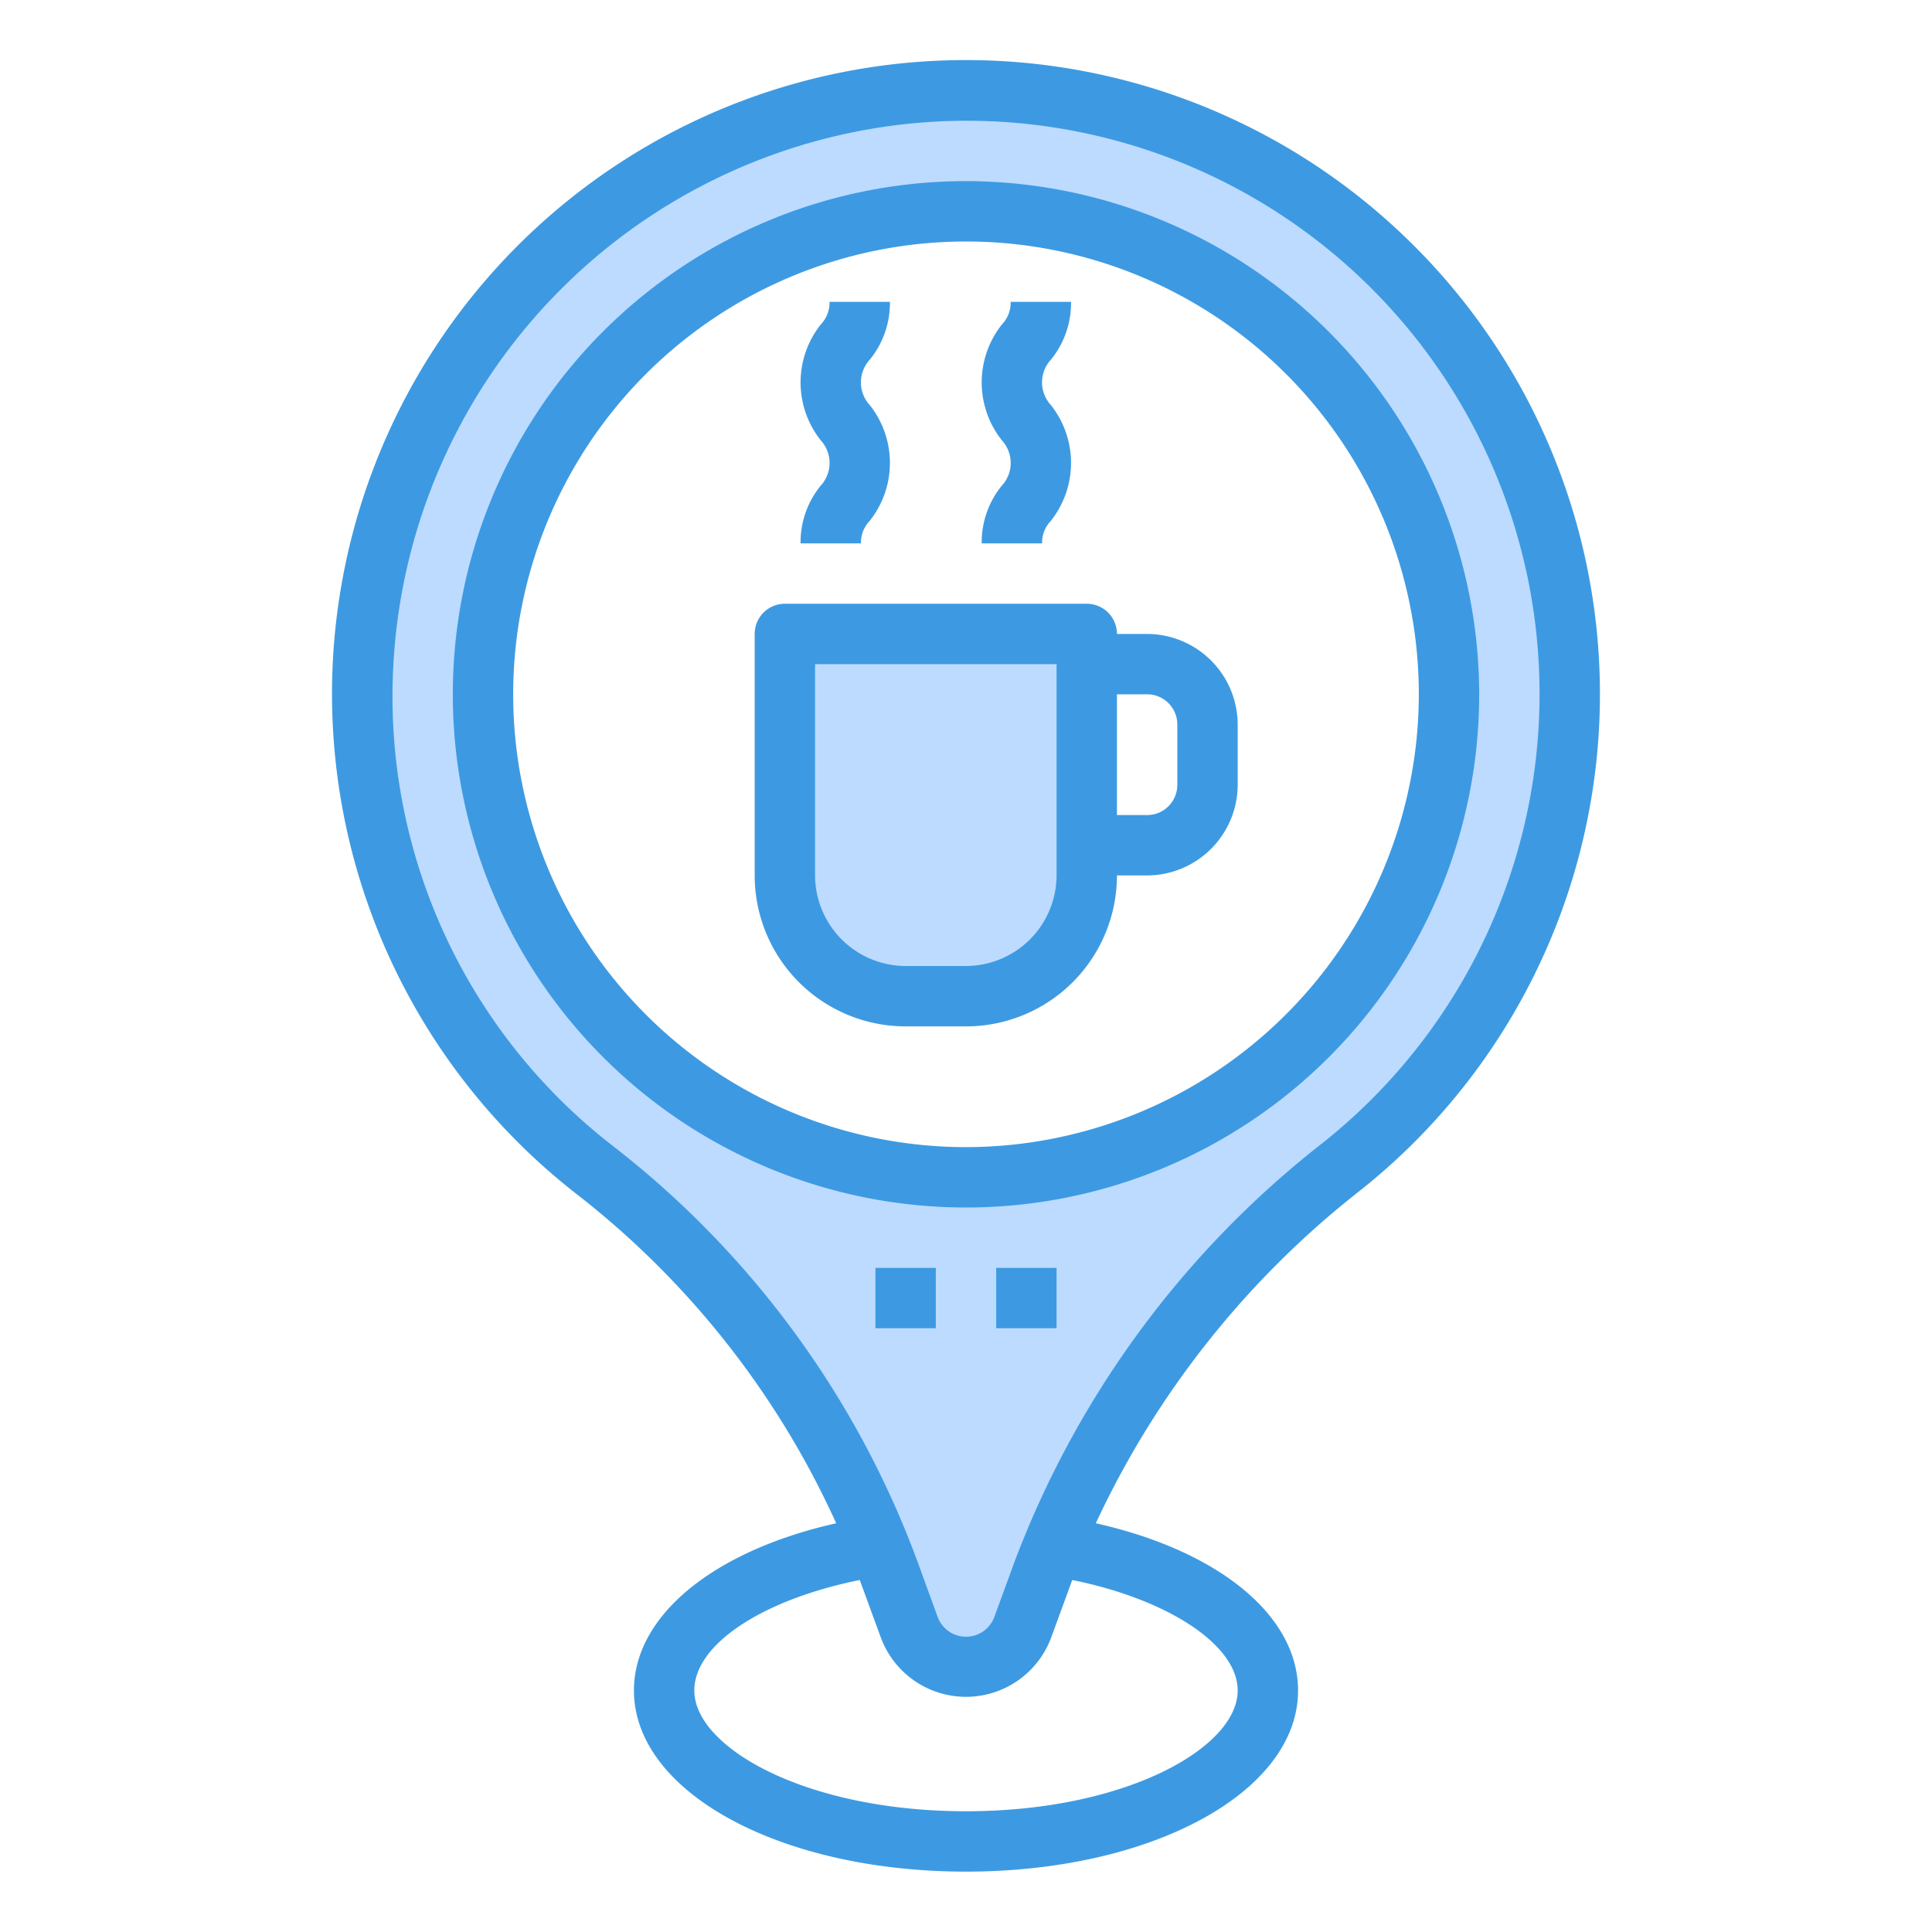 <svg height="512" viewBox="0 0 64 64" width="512" xmlns="http://www.w3.org/2000/svg"><g id="Coffee-Coffee_Shop-Map-Pin-Location" data-name="Coffee-Coffee Shop-Map-Pin-Location"><path d="m36 28v1a4 4 0 0 1 -4 4h-2a4 4 0 0 1 -4-4v-8h10z" fill="#bddbff"/><path d="m52 23a19.951 19.951 0 0 1 -7.59 15.67 30.845 30.845 0 0 0 -9.52 12.54c-.12.29-.23.57-.34.86l-.67 1.84a2.007 2.007 0 0 1 -3.76 0l-.67-1.84c-.11-.29-.22-.57-.33-.86a30 30 0 0 0 -9.39-12.43 19.927 19.927 0 0 1 -7.72-16.28 20 20 0 0 1 39.99.5zm-4 0a16 16 0 1 0 -16 16 16 16 0 0 0 16-16z" fill="#bddbff"/><g fill="#3d9ae2"><path d="m26.52 18h2a1.043 1.043 0 0 1 .291-.747 3.086 3.086 0 0 0 0-3.836 1.108 1.108 0 0 1 0-1.5 2.972 2.972 0 0 0 .669-1.917h-2a1.046 1.046 0 0 1 -.292.75 3.088 3.088 0 0 0 0 3.836 1.107 1.107 0 0 1 0 1.5 2.965 2.965 0 0 0 -.668 1.914z"/><path d="m32.52 18h2a1.043 1.043 0 0 1 .291-.747 3.086 3.086 0 0 0 0-3.836 1.108 1.108 0 0 1 0-1.5 2.972 2.972 0 0 0 .669-1.917h-2a1.046 1.046 0 0 1 -.292.75 3.088 3.088 0 0 0 0 3.836 1.107 1.107 0 0 1 0 1.5 2.965 2.965 0 0 0 -.668 1.914z"/><path d="m46.45 7.76a20.995 20.995 0 1 0 -27.33 31.81 28.947 28.947 0 0 1 8.58 10.89c-4.05.91-6.7 3.05-6.7 5.54 0 3.36 4.83 6 11 6s11-2.64 11-6c0-2.49-2.64-4.63-6.7-5.54a30.14 30.14 0 0 1 8.74-11.01 20.99 20.99 0 0 0 1.41-31.69zm-5.45 48.24c0 1.89-3.7 4-9 4s-9-2.11-9-4c0-1.53 2.26-3.01 5.48-3.66a.689.689 0 0 1 .03.08l.67 1.83a3.009 3.009 0 0 0 5.64 0l.67-1.83c.01-.03.02-.05.03-.08 3.17.64 5.48 2.15 5.48 3.66zm2.79-18.12a31.84 31.84 0 0 0 -10.18 13.85l-.67 1.83a1 1 0 0 1 -1.88 0l-.67-1.84a30.98 30.98 0 0 0 -10.05-13.73 18.821 18.821 0 0 1 -7.33-15.46 19.055 19.055 0 0 1 17.95-18.5q.525-.03 1.05-.03a18.987 18.987 0 0 1 11.78 33.88z"/><path d="m32 6a17 17 0 1 0 17 17 17.024 17.024 0 0 0 -17-17zm0 32a15 15 0 1 1 15-15 15.018 15.018 0 0 1 -15 15z"/><path d="m38 21h-1a1 1 0 0 0 -1-1h-10a1 1 0 0 0 -1 1v8a5 5 0 0 0 5 5h2a5 5 0 0 0 5-5h1a3.009 3.009 0 0 0 3-3v-2a3.009 3.009 0 0 0 -3-3zm-3 8a3.009 3.009 0 0 1 -3 3h-2a3.009 3.009 0 0 1 -3-3v-7h8zm4-3a1 1 0 0 1 -1 1h-1v-4h1a1 1 0 0 1 1 1z"/><path d="m29 42h2v2h-2z"/><path d="m33 42h2v2h-2z"/></g></g></svg>